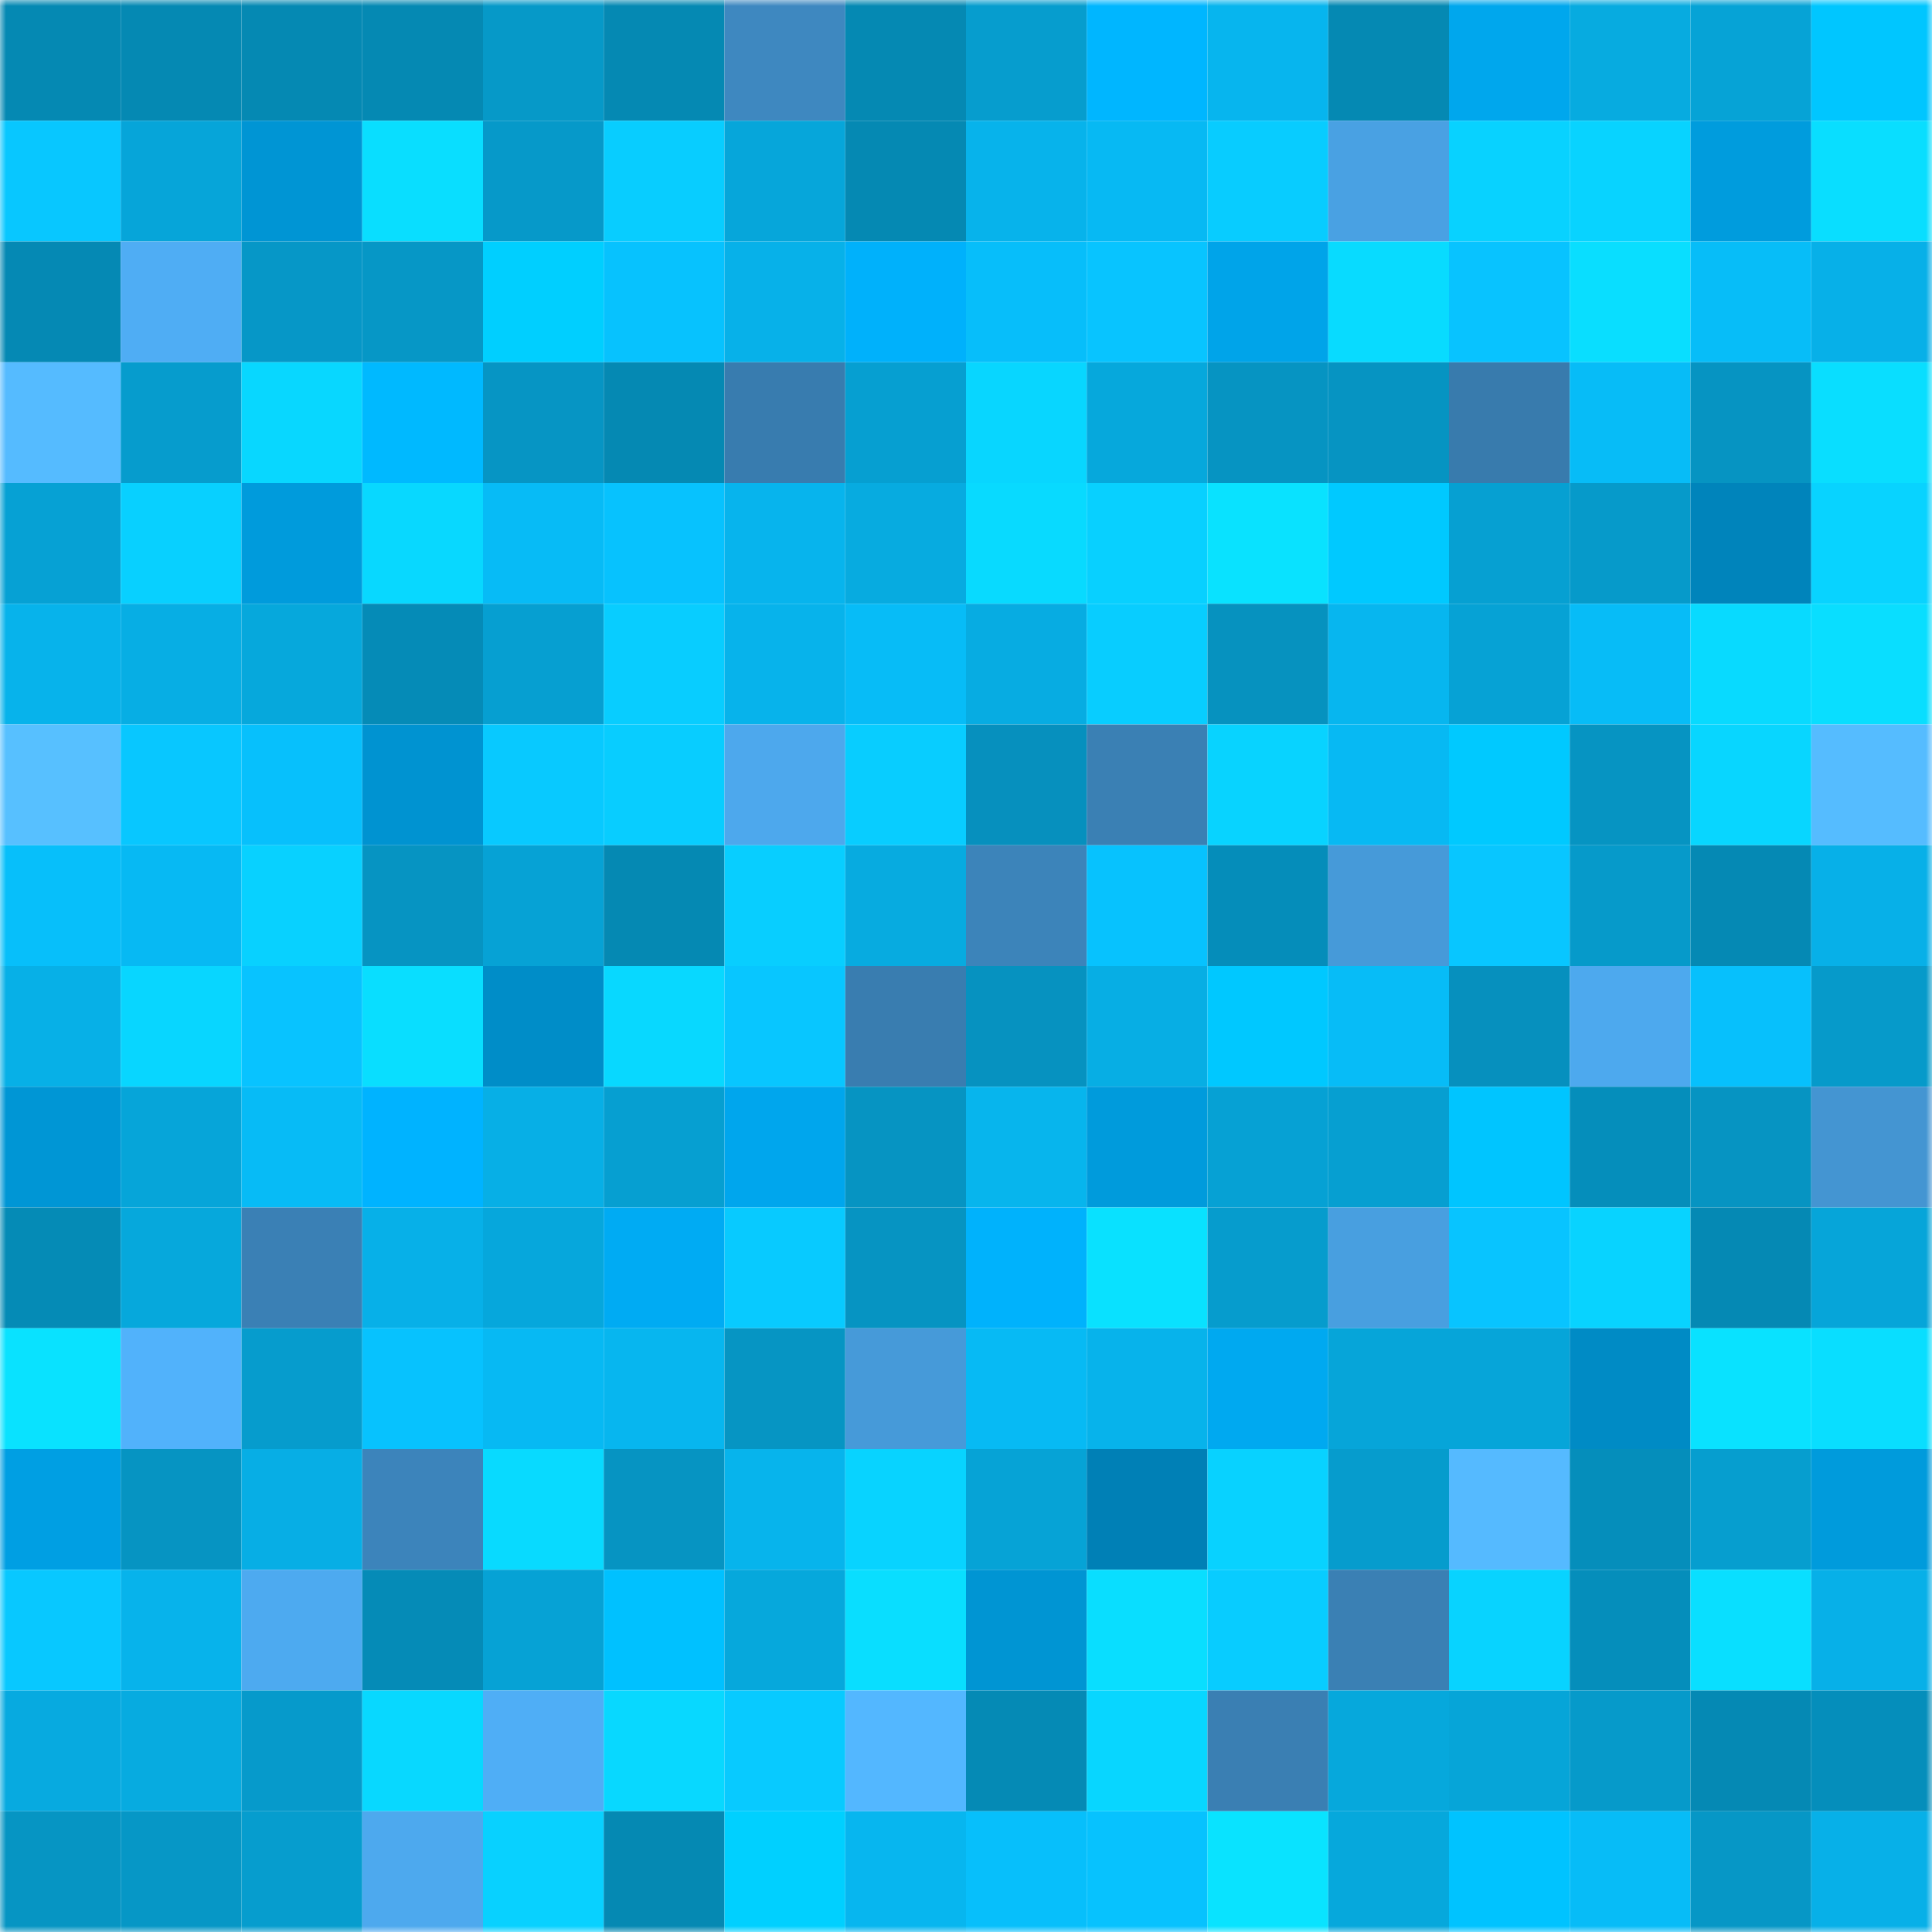 <svg viewBox="0 0 160 160" fill="none" role="img" xmlns="http://www.w3.org/2000/svg" width="240" height="240" name="ens%2Clastsender.eth"><mask id="124638168" mask-type="alpha" maskUnits="userSpaceOnUse" x="0" y="0" width="160" height="160"><rect width="160" height="160" fill="#FFFFFF"></rect></mask><g mask="url(#124638168)"><rect x="0" y="0" width="10" height="10" fill="#0589b3"></rect><rect x="10" y="0" width="10" height="10" fill="#0589b3"></rect><rect x="20" y="0" width="10" height="10" fill="#0589b3"></rect><rect x="30" y="0" width="10" height="10" fill="#0589b3"></rect><rect x="40" y="0" width="10" height="10" fill="#0699c8"></rect><rect x="50" y="0" width="10" height="10" fill="#0589b3"></rect><rect x="60" y="0" width="10" height="10" fill="#3e88c0"></rect><rect x="70" y="0" width="10" height="10" fill="#0589b3"></rect><rect x="80" y="0" width="10" height="10" fill="#069dce"></rect><rect x="90" y="0" width="10" height="10" fill="#00b6ff"></rect><rect x="100" y="0" width="10" height="10" fill="#07b5ee"></rect><rect x="110" y="0" width="10" height="10" fill="#0589b3"></rect><rect x="120" y="0" width="10" height="10" fill="#00a7ed"></rect><rect x="130" y="0" width="10" height="10" fill="#07abe0"></rect><rect x="140" y="0" width="10" height="10" fill="#06a3d6"></rect><rect x="150" y="0" width="10" height="10" fill="#00c6ff"></rect><rect x="0" y="10" width="10" height="10" fill="#08c7ff"></rect><rect x="10" y="10" width="10" height="10" fill="#06a5d9"></rect><rect x="20" y="10" width="10" height="10" fill="#0095d4"></rect><rect x="30" y="10" width="10" height="10" fill="#09deff"></rect><rect x="40" y="10" width="10" height="10" fill="#0699c9"></rect><rect x="50" y="10" width="10" height="10" fill="#08cdff"></rect><rect x="60" y="10" width="10" height="10" fill="#06a6da"></rect><rect x="70" y="10" width="10" height="10" fill="#0589b3"></rect><rect x="80" y="10" width="10" height="10" fill="#07b3eb"></rect><rect x="90" y="10" width="10" height="10" fill="#07b9f3"></rect><rect x="100" y="10" width="10" height="10" fill="#08ccff"></rect><rect x="110" y="10" width="10" height="10" fill="#49a1e3"></rect><rect x="120" y="10" width="10" height="10" fill="#08d2ff"></rect><rect x="130" y="10" width="10" height="10" fill="#08d3ff"></rect><rect x="140" y="10" width="10" height="10" fill="#009cdd"></rect><rect x="150" y="10" width="10" height="10" fill="#09deff"></rect><rect x="0" y="20" width="10" height="10" fill="#0589b4"></rect><rect x="10" y="20" width="10" height="10" fill="#4fadf4"></rect><rect x="20" y="20" width="10" height="10" fill="#0697c7"></rect><rect x="30" y="20" width="10" height="10" fill="#0697c6"></rect><rect x="40" y="20" width="10" height="10" fill="#00cfff"></rect><rect x="50" y="20" width="10" height="10" fill="#07c2fe"></rect><rect x="60" y="20" width="10" height="10" fill="#07b1e9"></rect><rect x="70" y="20" width="10" height="10" fill="#00b1fb"></rect><rect x="80" y="20" width="10" height="10" fill="#07befa"></rect><rect x="90" y="20" width="10" height="10" fill="#08c4ff"></rect><rect x="100" y="20" width="10" height="10" fill="#00a4e9"></rect><rect x="110" y="20" width="10" height="10" fill="#08dbff"></rect><rect x="120" y="20" width="10" height="10" fill="#08c3ff"></rect><rect x="130" y="20" width="10" height="10" fill="#09deff"></rect><rect x="140" y="20" width="10" height="10" fill="#07bdf8"></rect><rect x="150" y="20" width="10" height="10" fill="#07b0e8"></rect><rect x="0" y="30" width="10" height="10" fill="#55bbff"></rect><rect x="10" y="30" width="10" height="10" fill="#069ccd"></rect><rect x="20" y="30" width="10" height="10" fill="#08d7ff"></rect><rect x="30" y="30" width="10" height="10" fill="#00b9ff"></rect><rect x="40" y="30" width="10" height="10" fill="#0695c4"></rect><rect x="50" y="30" width="10" height="10" fill="#0589b3"></rect><rect x="60" y="30" width="10" height="10" fill="#387caf"></rect><rect x="70" y="30" width="10" height="10" fill="#069fd1"></rect><rect x="80" y="30" width="10" height="10" fill="#08d6ff"></rect><rect x="90" y="30" width="10" height="10" fill="#06a8dc"></rect><rect x="100" y="30" width="10" height="10" fill="#0694c2"></rect><rect x="110" y="30" width="10" height="10" fill="#0694c2"></rect><rect x="120" y="30" width="10" height="10" fill="#387bad"></rect><rect x="130" y="30" width="10" height="10" fill="#07bcf7"></rect><rect x="140" y="30" width="10" height="10" fill="#0694c2"></rect><rect x="150" y="30" width="10" height="10" fill="#09deff"></rect><rect x="0" y="40" width="10" height="10" fill="#06a1d4"></rect><rect x="10" y="40" width="10" height="10" fill="#08d0ff"></rect><rect x="20" y="40" width="10" height="10" fill="#009bdc"></rect><rect x="30" y="40" width="10" height="10" fill="#08d8ff"></rect><rect x="40" y="40" width="10" height="10" fill="#07bbf6"></rect><rect x="50" y="40" width="10" height="10" fill="#07c2fe"></rect><rect x="60" y="40" width="10" height="10" fill="#07b4ed"></rect><rect x="70" y="40" width="10" height="10" fill="#07abe0"></rect><rect x="80" y="40" width="10" height="10" fill="#08daff"></rect><rect x="90" y="40" width="10" height="10" fill="#08d0ff"></rect><rect x="100" y="40" width="10" height="10" fill="#09e2ff"></rect><rect x="110" y="40" width="10" height="10" fill="#00c9ff"></rect><rect x="120" y="40" width="10" height="10" fill="#06a0d2"></rect><rect x="130" y="40" width="10" height="10" fill="#069aca"></rect><rect x="140" y="40" width="10" height="10" fill="#0084bb"></rect><rect x="150" y="40" width="10" height="10" fill="#08d3ff"></rect><rect x="0" y="50" width="10" height="10" fill="#07b3eb"></rect><rect x="10" y="50" width="10" height="10" fill="#07aee4"></rect><rect x="20" y="50" width="10" height="10" fill="#06a8dc"></rect><rect x="30" y="50" width="10" height="10" fill="#058bb7"></rect><rect x="40" y="50" width="10" height="10" fill="#069fd1"></rect><rect x="50" y="50" width="10" height="10" fill="#08cdff"></rect><rect x="60" y="50" width="10" height="10" fill="#07b3eb"></rect><rect x="70" y="50" width="10" height="10" fill="#07bcf7"></rect><rect x="80" y="50" width="10" height="10" fill="#07ace2"></rect><rect x="90" y="50" width="10" height="10" fill="#08cdff"></rect><rect x="100" y="50" width="10" height="10" fill="#0692bf"></rect><rect x="110" y="50" width="10" height="10" fill="#07b6ef"></rect><rect x="120" y="50" width="10" height="10" fill="#06a2d5"></rect><rect x="130" y="50" width="10" height="10" fill="#07bcf7"></rect><rect x="140" y="50" width="10" height="10" fill="#08daff"></rect><rect x="150" y="50" width="10" height="10" fill="#09deff"></rect><rect x="0" y="60" width="10" height="10" fill="#57c0ff"></rect><rect x="10" y="60" width="10" height="10" fill="#08c7ff"></rect><rect x="20" y="60" width="10" height="10" fill="#07c0fc"></rect><rect x="30" y="60" width="10" height="10" fill="#0093d1"></rect><rect x="40" y="60" width="10" height="10" fill="#08c9ff"></rect><rect x="50" y="60" width="10" height="10" fill="#08cdff"></rect><rect x="60" y="60" width="10" height="10" fill="#4da8ed"></rect><rect x="70" y="60" width="10" height="10" fill="#08cdff"></rect><rect x="80" y="60" width="10" height="10" fill="#0690be"></rect><rect x="90" y="60" width="10" height="10" fill="#3a80b4"></rect><rect x="100" y="60" width="10" height="10" fill="#08d3ff"></rect><rect x="110" y="60" width="10" height="10" fill="#07b9f3"></rect><rect x="120" y="60" width="10" height="10" fill="#00c9ff"></rect><rect x="130" y="60" width="10" height="10" fill="#0694c2"></rect><rect x="140" y="60" width="10" height="10" fill="#08d6ff"></rect><rect x="150" y="60" width="10" height="10" fill="#55bcff"></rect><rect x="0" y="70" width="10" height="10" fill="#07bffa"></rect><rect x="10" y="70" width="10" height="10" fill="#07b9f3"></rect><rect x="20" y="70" width="10" height="10" fill="#08d1ff"></rect><rect x="30" y="70" width="10" height="10" fill="#0694c2"></rect><rect x="40" y="70" width="10" height="10" fill="#06a2d5"></rect><rect x="50" y="70" width="10" height="10" fill="#0589b3"></rect><rect x="60" y="70" width="10" height="10" fill="#08ceff"></rect><rect x="70" y="70" width="10" height="10" fill="#07abe0"></rect><rect x="80" y="70" width="10" height="10" fill="#3c84ba"></rect><rect x="90" y="70" width="10" height="10" fill="#07c2fe"></rect><rect x="100" y="70" width="10" height="10" fill="#058dba"></rect><rect x="110" y="70" width="10" height="10" fill="#469ad9"></rect><rect x="120" y="70" width="10" height="10" fill="#08c6ff"></rect><rect x="130" y="70" width="10" height="10" fill="#069aca"></rect><rect x="140" y="70" width="10" height="10" fill="#0589b4"></rect><rect x="150" y="70" width="10" height="10" fill="#07b0e8"></rect><rect x="0" y="80" width="10" height="10" fill="#07b0e7"></rect><rect x="10" y="80" width="10" height="10" fill="#08d6ff"></rect><rect x="20" y="80" width="10" height="10" fill="#08c3ff"></rect><rect x="30" y="80" width="10" height="10" fill="#09deff"></rect><rect x="40" y="80" width="10" height="10" fill="#008dc8"></rect><rect x="50" y="80" width="10" height="10" fill="#08d8ff"></rect><rect x="60" y="80" width="10" height="10" fill="#08c6ff"></rect><rect x="70" y="80" width="10" height="10" fill="#397db0"></rect><rect x="80" y="80" width="10" height="10" fill="#0692c0"></rect><rect x="90" y="80" width="10" height="10" fill="#07aee4"></rect><rect x="100" y="80" width="10" height="10" fill="#00c8ff"></rect><rect x="110" y="80" width="10" height="10" fill="#07bcf7"></rect><rect x="120" y="80" width="10" height="10" fill="#0690be"></rect><rect x="130" y="80" width="10" height="10" fill="#4da9ee"></rect><rect x="140" y="80" width="10" height="10" fill="#07c0fc"></rect><rect x="150" y="80" width="10" height="10" fill="#069aca"></rect><rect x="0" y="90" width="10" height="10" fill="#0096d5"></rect><rect x="10" y="90" width="10" height="10" fill="#06a5d9"></rect><rect x="20" y="90" width="10" height="10" fill="#07bbf6"></rect><rect x="30" y="90" width="10" height="10" fill="#00b3ff"></rect><rect x="40" y="90" width="10" height="10" fill="#07afe6"></rect><rect x="50" y="90" width="10" height="10" fill="#069fd1"></rect><rect x="60" y="90" width="10" height="10" fill="#00a6ed"></rect><rect x="70" y="90" width="10" height="10" fill="#0694c2"></rect><rect x="80" y="90" width="10" height="10" fill="#07b5ed"></rect><rect x="90" y="90" width="10" height="10" fill="#009bdc"></rect><rect x="100" y="90" width="10" height="10" fill="#06a1d4"></rect><rect x="110" y="90" width="10" height="10" fill="#069fd1"></rect><rect x="120" y="90" width="10" height="10" fill="#00c5ff"></rect><rect x="130" y="90" width="10" height="10" fill="#058ebb"></rect><rect x="140" y="90" width="10" height="10" fill="#0694c2"></rect><rect x="150" y="90" width="10" height="10" fill="#4495d2"></rect><rect x="0" y="100" width="10" height="10" fill="#058bb6"></rect><rect x="10" y="100" width="10" height="10" fill="#06a8dc"></rect><rect x="20" y="100" width="10" height="10" fill="#3a80b5"></rect><rect x="30" y="100" width="10" height="10" fill="#07b0e8"></rect><rect x="40" y="100" width="10" height="10" fill="#06a7dc"></rect><rect x="50" y="100" width="10" height="10" fill="#00abf3"></rect><rect x="60" y="100" width="10" height="10" fill="#08caff"></rect><rect x="70" y="100" width="10" height="10" fill="#0694c2"></rect><rect x="80" y="100" width="10" height="10" fill="#00b2fc"></rect><rect x="90" y="100" width="10" height="10" fill="#09e1ff"></rect><rect x="100" y="100" width="10" height="10" fill="#069ccd"></rect><rect x="110" y="100" width="10" height="10" fill="#489fe0"></rect><rect x="120" y="100" width="10" height="10" fill="#08c4ff"></rect><rect x="130" y="100" width="10" height="10" fill="#08d3ff"></rect><rect x="140" y="100" width="10" height="10" fill="#0589b4"></rect><rect x="150" y="100" width="10" height="10" fill="#06a5d9"></rect><rect x="0" y="110" width="10" height="10" fill="#09e2ff"></rect><rect x="10" y="110" width="10" height="10" fill="#51b2fb"></rect><rect x="20" y="110" width="10" height="10" fill="#069ccd"></rect><rect x="30" y="110" width="10" height="10" fill="#07c2fe"></rect><rect x="40" y="110" width="10" height="10" fill="#07b9f3"></rect><rect x="50" y="110" width="10" height="10" fill="#07b6ef"></rect><rect x="60" y="110" width="10" height="10" fill="#0695c3"></rect><rect x="70" y="110" width="10" height="10" fill="#469ad9"></rect><rect x="80" y="110" width="10" height="10" fill="#07baf4"></rect><rect x="90" y="110" width="10" height="10" fill="#07b3eb"></rect><rect x="100" y="110" width="10" height="10" fill="#00a9f0"></rect><rect x="110" y="110" width="10" height="10" fill="#06a5d9"></rect><rect x="120" y="110" width="10" height="10" fill="#06a5d9"></rect><rect x="130" y="110" width="10" height="10" fill="#008bc5"></rect><rect x="140" y="110" width="10" height="10" fill="#09e2ff"></rect><rect x="150" y="110" width="10" height="10" fill="#09deff"></rect><rect x="0" y="120" width="10" height="10" fill="#009fe3"></rect><rect x="10" y="120" width="10" height="10" fill="#0694c2"></rect><rect x="20" y="120" width="10" height="10" fill="#07aee5"></rect><rect x="30" y="120" width="10" height="10" fill="#3c84bb"></rect><rect x="40" y="120" width="10" height="10" fill="#08daff"></rect><rect x="50" y="120" width="10" height="10" fill="#0694c2"></rect><rect x="60" y="120" width="10" height="10" fill="#07b4ec"></rect><rect x="70" y="120" width="10" height="10" fill="#08d3ff"></rect><rect x="80" y="120" width="10" height="10" fill="#06a3d6"></rect><rect x="90" y="120" width="10" height="10" fill="#0080b6"></rect><rect x="100" y="120" width="10" height="10" fill="#08d2ff"></rect><rect x="110" y="120" width="10" height="10" fill="#069ccd"></rect><rect x="120" y="120" width="10" height="10" fill="#55baff"></rect><rect x="130" y="120" width="10" height="10" fill="#058ebb"></rect><rect x="140" y="120" width="10" height="10" fill="#069ecf"></rect><rect x="150" y="120" width="10" height="10" fill="#009bdc"></rect><rect x="0" y="130" width="10" height="10" fill="#08c8ff"></rect><rect x="10" y="130" width="10" height="10" fill="#07b3eb"></rect><rect x="20" y="130" width="10" height="10" fill="#4daaf0"></rect><rect x="30" y="130" width="10" height="10" fill="#058bb7"></rect><rect x="40" y="130" width="10" height="10" fill="#06a2d5"></rect><rect x="50" y="130" width="10" height="10" fill="#00c1ff"></rect><rect x="60" y="130" width="10" height="10" fill="#06a8dc"></rect><rect x="70" y="130" width="10" height="10" fill="#09deff"></rect><rect x="80" y="130" width="10" height="10" fill="#0095d3"></rect><rect x="90" y="130" width="10" height="10" fill="#09deff"></rect><rect x="100" y="130" width="10" height="10" fill="#08ccff"></rect><rect x="110" y="130" width="10" height="10" fill="#3a80b4"></rect><rect x="120" y="130" width="10" height="10" fill="#08d3ff"></rect><rect x="130" y="130" width="10" height="10" fill="#058ebb"></rect><rect x="140" y="130" width="10" height="10" fill="#09dfff"></rect><rect x="150" y="130" width="10" height="10" fill="#07b0e8"></rect><rect x="0" y="140" width="10" height="10" fill="#07aae0"></rect><rect x="10" y="140" width="10" height="10" fill="#07abe0"></rect><rect x="20" y="140" width="10" height="10" fill="#069acb"></rect><rect x="30" y="140" width="10" height="10" fill="#08d8ff"></rect><rect x="40" y="140" width="10" height="10" fill="#4faef6"></rect><rect x="50" y="140" width="10" height="10" fill="#08d8ff"></rect><rect x="60" y="140" width="10" height="10" fill="#08caff"></rect><rect x="70" y="140" width="10" height="10" fill="#53b7ff"></rect><rect x="80" y="140" width="10" height="10" fill="#058ab5"></rect><rect x="90" y="140" width="10" height="10" fill="#08d6ff"></rect><rect x="100" y="140" width="10" height="10" fill="#3a7fb3"></rect><rect x="110" y="140" width="10" height="10" fill="#06a8dc"></rect><rect x="120" y="140" width="10" height="10" fill="#06a5d8"></rect><rect x="130" y="140" width="10" height="10" fill="#069aca"></rect><rect x="140" y="140" width="10" height="10" fill="#0589b4"></rect><rect x="150" y="140" width="10" height="10" fill="#058ebb"></rect><rect x="0" y="150" width="10" height="10" fill="#0695c3"></rect><rect x="10" y="150" width="10" height="10" fill="#0697c6"></rect><rect x="20" y="150" width="10" height="10" fill="#069dce"></rect><rect x="30" y="150" width="10" height="10" fill="#4da9ee"></rect><rect x="40" y="150" width="10" height="10" fill="#08d1ff"></rect><rect x="50" y="150" width="10" height="10" fill="#0589b3"></rect><rect x="60" y="150" width="10" height="10" fill="#00d0ff"></rect><rect x="70" y="150" width="10" height="10" fill="#07b6ef"></rect><rect x="80" y="150" width="10" height="10" fill="#07bffb"></rect><rect x="90" y="150" width="10" height="10" fill="#07c2fe"></rect><rect x="100" y="150" width="10" height="10" fill="#09e3ff"></rect><rect x="110" y="150" width="10" height="10" fill="#06a8dc"></rect><rect x="120" y="150" width="10" height="10" fill="#00c3ff"></rect><rect x="130" y="150" width="10" height="10" fill="#07bcf7"></rect><rect x="140" y="150" width="10" height="10" fill="#0697c6"></rect><rect x="150" y="150" width="10" height="10" fill="#07b0e8"></rect></g></svg>